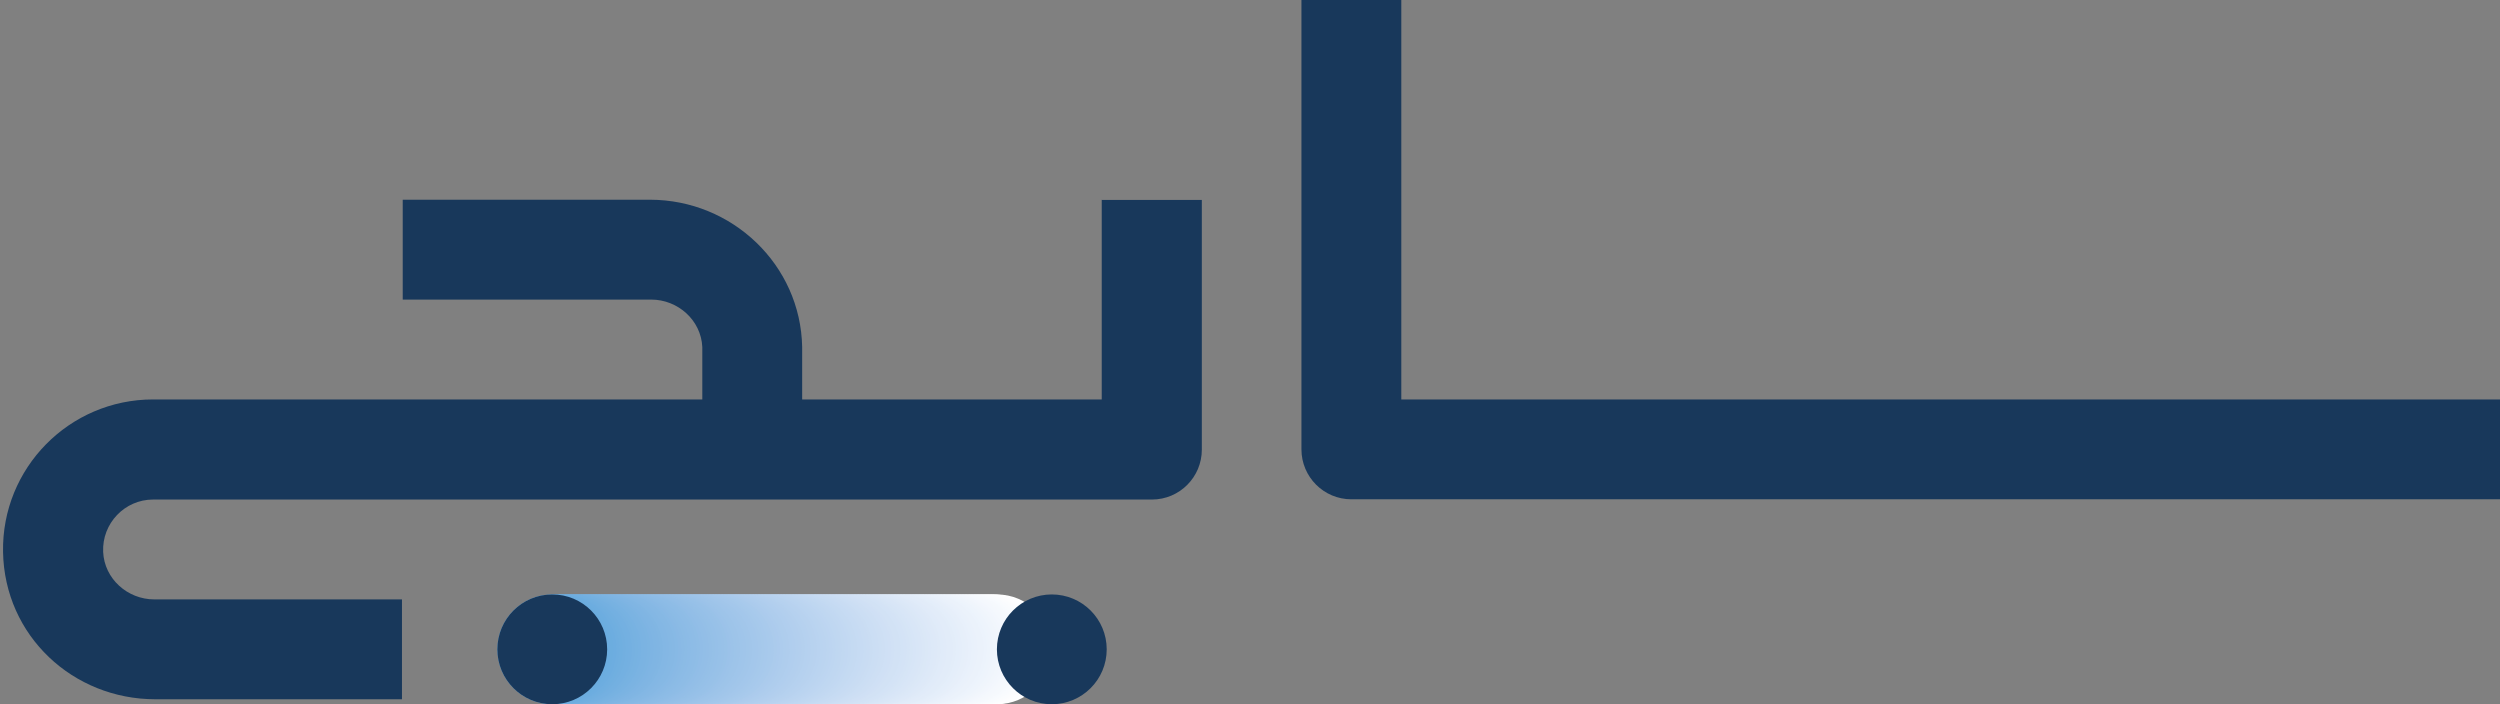 <?xml version="1.0" encoding="UTF-8"?> <svg xmlns="http://www.w3.org/2000/svg" width="142" height="40" viewBox="0 0 142 40" fill="none"><rect x="0" y="0" width="142" height="40" fill="#808080" stroke="none"/><g clip-path="url(#clip0_1_3)"><path d="M56.624 40C58.346 40 59.742 38.604 59.742 36.882C59.742 35.16 58.346 33.764 56.624 33.764C54.902 33.764 53.506 35.16 53.506 36.882C53.506 38.604 54.902 40 56.624 40Z" fill="white"></path><path d="M56.441 40C58.163 40 59.559 38.604 59.559 36.882C59.559 35.16 58.163 33.764 56.441 33.764C54.719 33.764 53.323 35.16 53.323 36.882C53.323 38.604 54.719 40 56.441 40Z" fill="#FEFEFF"></path><path d="M56.272 40C57.994 40 59.39 38.604 59.39 36.882C59.39 35.16 57.994 33.764 56.272 33.764C54.55 33.764 53.153 35.16 53.153 36.882C53.153 38.604 54.55 40 56.272 40Z" fill="#FDFEFF"></path><path d="M56.088 40C57.81 40 59.206 38.604 59.206 36.882C59.206 35.16 57.81 33.764 56.088 33.764C54.366 33.764 52.97 35.16 52.97 36.882C52.97 38.604 54.366 40 56.088 40Z" fill="#FDFDFF"></path><path d="M55.919 40C57.641 40 59.037 38.604 59.037 36.882C59.037 35.16 57.641 33.764 55.919 33.764C54.197 33.764 52.801 35.16 52.801 36.882C52.801 38.604 54.197 40 55.919 40Z" fill="#FCFDFE"></path><path d="M55.75 40C57.472 40 58.868 38.604 58.868 36.882C58.868 35.16 57.472 33.764 55.75 33.764C54.028 33.764 52.631 35.16 52.631 36.882C52.631 38.604 54.028 40 55.75 40Z" fill="#FBFCFE"></path><path d="M55.566 40C57.288 40 58.684 38.604 58.684 36.882C58.684 35.16 57.288 33.764 55.566 33.764C53.844 33.764 52.448 35.16 52.448 36.882C52.448 38.604 53.844 40 55.566 40Z" fill="#FAFCFE"></path><path d="M55.397 40C57.119 40 58.515 38.604 58.515 36.882C58.515 35.16 57.119 33.764 55.397 33.764C53.675 33.764 52.279 35.16 52.279 36.882C52.279 38.604 53.675 40 55.397 40Z" fill="#F9FBFE"></path><path d="M55.213 40C56.935 40 58.331 38.604 58.331 36.882C58.331 35.16 56.935 33.764 55.213 33.764C53.491 33.764 52.095 35.16 52.095 36.882C52.095 38.604 53.491 40 55.213 40Z" fill="#F8FBFE"></path><path d="M55.044 40C56.766 40 58.162 38.604 58.162 36.882C58.162 35.16 56.766 33.764 55.044 33.764C53.322 33.764 51.926 35.16 51.926 36.882C51.926 38.604 53.322 40 55.044 40Z" fill="#F7FAFE"></path><path d="M54.861 40C56.583 40 57.979 38.604 57.979 36.882C57.979 35.16 56.583 33.764 54.861 33.764C53.139 33.764 51.742 35.16 51.742 36.882C51.742 38.604 53.139 40 54.861 40Z" fill="#F6F9FD"></path><path d="M54.691 40C56.413 40 57.809 38.604 57.809 36.882C57.809 35.16 56.413 33.764 54.691 33.764C52.969 33.764 51.573 35.16 51.573 36.882C51.573 38.604 52.969 40 54.691 40Z" fill="#F5F9FD"></path><path d="M54.522 40C56.244 40 57.64 38.604 57.64 36.882C57.64 35.16 56.244 33.764 54.522 33.764C52.8 33.764 51.404 35.16 51.404 36.882C51.404 38.604 52.8 40 54.522 40Z" fill="#F5F8FD"></path><path d="M54.339 40C56.061 40 57.457 38.604 57.457 36.882C57.457 35.16 56.061 33.764 54.339 33.764C52.617 33.764 51.221 35.16 51.221 36.882C51.221 38.604 52.617 40 54.339 40Z" fill="#F4F8FD"></path><path d="M54.169 40C55.891 40 57.288 38.604 57.288 36.882C57.288 35.16 55.891 33.764 54.169 33.764C52.447 33.764 51.051 35.16 51.051 36.882C51.051 38.604 52.447 40 54.169 40Z" fill="#F3F7FD"></path><path d="M53.986 40C55.708 40 57.104 38.604 57.104 36.882C57.104 35.16 55.708 33.764 53.986 33.764C52.264 33.764 50.868 35.16 50.868 36.882C50.868 38.604 52.264 40 53.986 40Z" fill="#F2F6FD"></path><path d="M53.817 40C55.539 40 56.935 38.604 56.935 36.882C56.935 35.16 55.539 33.764 53.817 33.764C52.094 33.764 50.698 35.16 50.698 36.882C50.698 38.604 52.094 40 53.817 40Z" fill="#F1F6FC"></path><path d="M53.633 40C55.355 40 56.751 38.604 56.751 36.882C56.751 35.16 55.355 33.764 53.633 33.764C51.911 33.764 50.515 35.16 50.515 36.882C50.515 38.604 51.911 40 53.633 40Z" fill="#F0F5FC"></path><path d="M53.464 40C55.186 40 56.582 38.604 56.582 36.882C56.582 35.16 55.186 33.764 53.464 33.764C51.742 33.764 50.346 35.16 50.346 36.882C50.346 38.604 51.742 40 53.464 40Z" fill="#EFF5FC"></path><path d="M53.294 40C55.017 40 56.413 38.604 56.413 36.882C56.413 35.16 55.017 33.764 53.294 33.764C51.572 33.764 50.176 35.16 50.176 36.882C50.176 38.604 51.572 40 53.294 40Z" fill="#EEF4FC"></path><path d="M53.111 40C54.833 40 56.229 38.604 56.229 36.882C56.229 35.16 54.833 33.764 53.111 33.764C51.389 33.764 49.993 35.16 49.993 36.882C49.993 38.604 51.389 40 53.111 40Z" fill="#EDF4FC"></path><path d="M52.942 40C54.664 40 56.06 38.604 56.06 36.882C56.06 35.16 54.664 33.764 52.942 33.764C51.22 33.764 49.824 35.16 49.824 36.882C49.824 38.604 51.22 40 52.942 40Z" fill="#ECF3FC"></path><path d="M52.758 40C54.48 40 55.877 38.604 55.877 36.882C55.877 35.16 54.48 33.764 52.758 33.764C51.036 33.764 49.64 35.16 49.64 36.882C49.64 38.604 51.036 40 52.758 40Z" fill="#EBF2FB"></path><path d="M52.589 40C54.311 40 55.707 38.604 55.707 36.882C55.707 35.16 54.311 33.764 52.589 33.764C50.867 33.764 49.471 35.16 49.471 36.882C49.471 38.604 50.867 40 52.589 40Z" fill="#EBF2FB"></path><path d="M52.406 40C54.128 40 55.524 38.604 55.524 36.882C55.524 35.16 54.128 33.764 52.406 33.764C50.684 33.764 49.288 35.16 49.288 36.882C49.288 38.604 50.684 40 52.406 40Z" fill="#EAF1FB"></path><path d="M52.236 40C53.958 40 55.355 38.604 55.355 36.882C55.355 35.16 53.958 33.764 52.236 33.764C50.514 33.764 49.118 35.16 49.118 36.882C49.118 38.604 50.514 40 52.236 40Z" fill="#E9F1FB"></path><path d="M52.067 40C53.789 40 55.185 38.604 55.185 36.882C55.185 35.16 53.789 33.764 52.067 33.764C50.345 33.764 48.949 35.16 48.949 36.882C48.949 38.604 50.345 40 52.067 40Z" fill="#E8F0FB"></path><path d="M51.884 40C53.606 40 55.002 38.604 55.002 36.882C55.002 35.16 53.606 33.764 51.884 33.764C50.161 33.764 48.765 35.16 48.765 36.882C48.765 38.604 50.161 40 51.884 40Z" fill="#E7EFFA"></path><path d="M51.714 40C53.436 40 54.833 38.604 54.833 36.882C54.833 35.16 53.436 33.764 51.714 33.764C49.992 33.764 48.596 35.16 48.596 36.882C48.596 38.604 49.992 40 51.714 40Z" fill="#E6EFFA"></path><path d="M51.531 40C53.253 40 54.649 38.604 54.649 36.882C54.649 35.16 53.253 33.764 51.531 33.764C49.809 33.764 48.413 35.16 48.413 36.882C48.413 38.604 49.809 40 51.531 40Z" fill="#E5EEFA"></path><path d="M51.361 40C53.084 40 54.48 38.604 54.48 36.882C54.48 35.16 53.084 33.764 51.361 33.764C49.639 33.764 48.243 35.16 48.243 36.882C48.243 38.604 49.639 40 51.361 40Z" fill="#E4EEFA"></path><path d="M51.178 40C52.9 40 54.296 38.604 54.296 36.882C54.296 35.16 52.9 33.764 51.178 33.764C49.456 33.764 48.06 35.16 48.06 36.882C48.06 38.604 49.456 40 51.178 40Z" fill="#E3EDF9"></path><path d="M51.009 40C52.731 40 54.127 38.604 54.127 36.882C54.127 35.16 52.731 33.764 51.009 33.764C49.287 33.764 47.891 35.16 47.891 36.882C47.891 38.604 49.287 40 51.009 40Z" fill="#E2ECF9"></path><path d="M50.84 40C52.562 40 53.958 38.604 53.958 36.882C53.958 35.16 52.562 33.764 50.84 33.764C49.117 33.764 47.721 35.16 47.721 36.882C47.721 38.604 49.117 40 50.84 40Z" fill="#E2ECF9"></path><path d="M50.656 40C52.378 40 53.774 38.604 53.774 36.882C53.774 35.16 52.378 33.764 50.656 33.764C48.934 33.764 47.538 35.16 47.538 36.882C47.538 38.604 48.934 40 50.656 40Z" fill="#E1EBF9"></path><path d="M50.487 40C52.209 40 53.605 38.604 53.605 36.882C53.605 35.16 52.209 33.764 50.487 33.764C48.765 33.764 47.369 35.16 47.369 36.882C47.369 38.604 48.765 40 50.487 40Z" fill="#E0EBF9"></path><path d="M50.303 40C52.026 40 53.422 38.604 53.422 36.882C53.422 35.16 52.026 33.764 50.303 33.764C48.581 33.764 47.185 35.16 47.185 36.882C47.185 38.604 48.581 40 50.303 40Z" fill="#DFEAF8"></path><path d="M50.134 40C51.856 40 53.252 38.604 53.252 36.882C53.252 35.16 51.856 33.764 50.134 33.764C48.412 33.764 47.016 35.16 47.016 36.882C47.016 38.604 48.412 40 50.134 40Z" fill="#DEE9F8"></path><path d="M49.965 40C51.687 40 53.083 38.604 53.083 36.882C53.083 35.16 51.687 33.764 49.965 33.764C48.243 33.764 46.847 35.16 46.847 36.882C46.847 38.604 48.243 40 49.965 40Z" fill="#DDE9F8"></path><path d="M49.781 40C51.503 40 52.9 38.604 52.9 36.882C52.9 35.16 51.503 33.764 49.781 33.764C48.059 33.764 46.663 35.16 46.663 36.882C46.663 38.604 48.059 40 49.781 40Z" fill="#DCE8F8"></path><path d="M49.612 40C51.334 40 52.73 38.604 52.73 36.882C52.73 35.16 51.334 33.764 49.612 33.764C47.89 33.764 46.494 35.16 46.494 36.882C46.494 38.604 47.89 40 49.612 40Z" fill="#DBE8F7"></path><path d="M49.428 40C51.151 40 52.547 38.604 52.547 36.882C52.547 35.16 51.151 33.764 49.428 33.764C47.706 33.764 46.31 35.16 46.31 36.882C46.31 38.604 47.706 40 49.428 40Z" fill="#DAE7F7"></path><path d="M49.259 40C50.981 40 52.377 38.604 52.377 36.882C52.377 35.16 50.981 33.764 49.259 33.764C47.537 33.764 46.141 35.16 46.141 36.882C46.141 38.604 47.537 40 49.259 40Z" fill="#D9E6F7"></path><path d="M49.076 40C50.798 40 52.194 38.604 52.194 36.882C52.194 35.16 50.798 33.764 49.076 33.764C47.354 33.764 45.958 35.16 45.958 36.882C45.958 38.604 47.354 40 49.076 40Z" fill="#D8E6F7"></path><path d="M48.907 40C50.629 40 52.025 38.604 52.025 36.882C52.025 35.16 50.629 33.764 48.907 33.764C47.184 33.764 45.788 35.16 45.788 36.882C45.788 38.604 47.184 40 48.907 40Z" fill="#D7E5F7"></path><path d="M48.737 40C50.459 40 51.855 38.604 51.855 36.882C51.855 35.16 50.459 33.764 48.737 33.764C47.015 33.764 45.619 35.16 45.619 36.882C45.619 38.604 47.015 40 48.737 40Z" fill="#D6E5F6"></path><path d="M48.554 40C50.276 40 51.672 38.604 51.672 36.882C51.672 35.16 50.276 33.764 48.554 33.764C46.832 33.764 45.436 35.16 45.436 36.882C45.436 38.604 46.832 40 48.554 40Z" fill="#D5E4F6"></path><path d="M48.385 40C50.107 40 51.503 38.604 51.503 36.882C51.503 35.16 50.107 33.764 48.385 33.764C46.662 33.764 45.266 35.16 45.266 36.882C45.266 38.604 46.662 40 48.385 40Z" fill="#D4E3F6"></path><path d="M48.201 40C49.923 40 51.319 38.604 51.319 36.882C51.319 35.16 49.923 33.764 48.201 33.764C46.479 33.764 45.083 35.16 45.083 36.882C45.083 38.604 46.479 40 48.201 40Z" fill="#D3E3F6"></path><path d="M48.032 40C49.754 40 51.15 38.604 51.15 36.882C51.15 35.16 49.754 33.764 48.032 33.764C46.31 33.764 44.914 35.16 44.914 36.882C44.914 38.604 46.31 40 48.032 40Z" fill="#D2E2F5"></path><path d="M47.848 40C49.57 40 50.967 38.604 50.967 36.882C50.967 35.16 49.57 33.764 47.848 33.764C46.126 33.764 44.73 35.16 44.73 36.882C44.73 38.604 46.126 40 47.848 40Z" fill="#D2E2F5"></path><path d="M47.679 40C49.401 40 50.797 38.604 50.797 36.882C50.797 35.16 49.401 33.764 47.679 33.764C45.957 33.764 44.561 35.16 44.561 36.882C44.561 38.604 45.957 40 47.679 40Z" fill="#D1E1F5"></path><path d="M47.51 40C49.232 40 50.628 38.604 50.628 36.882C50.628 35.16 49.232 33.764 47.51 33.764C45.788 33.764 44.392 35.16 44.392 36.882C44.392 38.604 45.788 40 47.51 40Z" fill="#D0E0F5"></path><path d="M47.326 40C49.048 40 50.444 38.604 50.444 36.882C50.444 35.16 49.048 33.764 47.326 33.764C45.604 33.764 44.208 35.16 44.208 36.882C44.208 38.604 45.604 40 47.326 40Z" fill="#CFE0F5"></path><path d="M47.157 40C48.879 40 50.275 38.604 50.275 36.882C50.275 35.16 48.879 33.764 47.157 33.764C45.435 33.764 44.039 35.16 44.039 36.882C44.039 38.604 45.435 40 47.157 40Z" fill="#CEDFF4"></path><path d="M46.974 40C48.696 40 50.092 38.604 50.092 36.882C50.092 35.16 48.696 33.764 46.974 33.764C45.251 33.764 43.855 35.16 43.855 36.882C43.855 38.604 45.251 40 46.974 40Z" fill="#CDDFF4"></path><path d="M46.804 40C48.526 40 49.922 38.604 49.922 36.882C49.922 35.16 48.526 33.764 46.804 33.764C45.082 33.764 43.686 35.16 43.686 36.882C43.686 38.604 45.082 40 46.804 40Z" fill="#CCDEF4"></path><path d="M46.621 40C48.343 40 49.739 38.604 49.739 36.882C49.739 35.16 48.343 33.764 46.621 33.764C44.899 33.764 43.503 35.16 43.503 36.882C43.503 38.604 44.899 40 46.621 40Z" fill="#CBDEF4"></path><path d="M46.452 40C48.174 40 49.57 38.604 49.57 36.882C49.57 35.16 48.174 33.764 46.452 33.764C44.729 33.764 43.333 35.16 43.333 36.882C43.333 38.604 44.729 40 46.452 40Z" fill="#CADDF3"></path><path d="M46.282 40C48.004 40 49.4 38.604 49.4 36.882C49.4 35.16 48.004 33.764 46.282 33.764C44.56 33.764 43.164 35.16 43.164 36.882C43.164 38.604 44.56 40 46.282 40Z" fill="#C9DCF3"></path><path d="M46.099 40C47.821 40 49.217 38.604 49.217 36.882C49.217 35.16 47.821 33.764 46.099 33.764C44.377 33.764 42.981 35.16 42.981 36.882C42.981 38.604 44.377 40 46.099 40Z" fill="#C8DCF3"></path><path d="M45.929 40C47.652 40 49.048 38.604 49.048 36.882C49.048 35.16 47.652 33.764 45.929 33.764C44.207 33.764 42.811 35.16 42.811 36.882C42.811 38.604 44.207 40 45.929 40Z" fill="#C7DBF3"></path><path d="M45.746 40C47.468 40 48.864 38.604 48.864 36.882C48.864 35.16 47.468 33.764 45.746 33.764C44.024 33.764 42.628 35.16 42.628 36.882C42.628 38.604 44.024 40 45.746 40Z" fill="#C6DBF3"></path><path d="M45.577 40C47.299 40 48.695 38.604 48.695 36.882C48.695 35.16 47.299 33.764 45.577 33.764C43.855 33.764 42.459 35.16 42.459 36.882C42.459 38.604 43.855 40 45.577 40Z" fill="#C5DAF2"></path><path d="M45.393 40C47.115 40 48.511 38.604 48.511 36.882C48.511 35.16 47.115 33.764 45.393 33.764C43.671 33.764 42.275 35.16 42.275 36.882C42.275 38.604 43.671 40 45.393 40Z" fill="#C4DAF2"></path><path d="M45.224 40C46.946 40 48.342 38.604 48.342 36.882C48.342 35.16 46.946 33.764 45.224 33.764C43.502 33.764 42.106 35.16 42.106 36.882C42.106 38.604 43.502 40 45.224 40Z" fill="#C3D9F2"></path><path d="M45.055 40C46.777 40 48.173 38.604 48.173 36.882C48.173 35.16 46.777 33.764 45.055 33.764C43.333 33.764 41.937 35.16 41.937 36.882C41.937 38.604 43.333 40 45.055 40Z" fill="#C2D8F2"></path><path d="M44.871 40C46.593 40 47.989 38.604 47.989 36.882C47.989 35.16 46.593 33.764 44.871 33.764C43.149 33.764 41.753 35.16 41.753 36.882C41.753 38.604 43.149 40 44.871 40Z" fill="#C1D8F1"></path><path d="M44.702 40C46.424 40 47.82 38.604 47.82 36.882C47.82 35.16 46.424 33.764 44.702 33.764C42.98 33.764 41.584 35.16 41.584 36.882C41.584 38.604 42.98 40 44.702 40Z" fill="#C0D7F1"></path><path d="M44.519 40C46.241 40 47.637 38.604 47.637 36.882C47.637 35.16 46.241 33.764 44.519 33.764C42.796 33.764 41.4 35.16 41.4 36.882C41.4 38.604 42.796 40 44.519 40Z" fill="#BFD7F1"></path><path d="M44.349 40C46.071 40 47.467 38.604 47.467 36.882C47.467 35.16 46.071 33.764 44.349 33.764C42.627 33.764 41.231 35.16 41.231 36.882C41.231 38.604 42.627 40 44.349 40Z" fill="#BED6F1"></path><path d="M44.166 40C45.888 40 47.284 38.604 47.284 36.882C47.284 35.16 45.888 33.764 44.166 33.764C42.444 33.764 41.048 35.16 41.048 36.882C41.048 38.604 42.444 40 44.166 40Z" fill="#BDD5F1"></path><path d="M43.996 40C45.719 40 47.115 38.604 47.115 36.882C47.115 35.16 45.719 33.764 43.996 33.764C42.274 33.764 40.878 35.16 40.878 36.882C40.878 38.604 42.274 40 43.996 40Z" fill="#BCD5F0"></path><path d="M43.827 40C45.549 40 46.945 38.604 46.945 36.882C46.945 35.16 45.549 33.764 43.827 33.764C42.105 33.764 40.709 35.16 40.709 36.882C40.709 38.604 42.105 40 43.827 40Z" fill="#BBD4F0"></path><path d="M43.644 40C45.366 40 46.762 38.604 46.762 36.882C46.762 35.16 45.366 33.764 43.644 33.764C41.922 33.764 40.526 35.16 40.526 36.882C40.526 38.604 41.922 40 43.644 40Z" fill="#BAD4F0"></path><path d="M43.474 40C45.197 40 46.593 38.604 46.593 36.882C46.593 35.16 45.197 33.764 43.474 33.764C41.752 33.764 40.356 35.16 40.356 36.882C40.356 38.604 41.752 40 43.474 40Z" fill="#B9D3F0"></path><path d="M43.291 40C45.013 40 46.409 38.604 46.409 36.882C46.409 35.16 45.013 33.764 43.291 33.764C41.569 33.764 40.173 35.16 40.173 36.882C40.173 38.604 41.569 40 43.291 40Z" fill="#B8D2EF"></path><path d="M43.122 40C44.844 40 46.24 38.604 46.24 36.882C46.24 35.16 44.844 33.764 43.122 33.764C41.4 33.764 40.004 35.16 40.004 36.882C40.004 38.604 41.4 40 43.122 40Z" fill="#B7D2EF"></path><path d="M42.938 40C44.66 40 46.056 38.604 46.056 36.882C46.056 35.16 44.66 33.764 42.938 33.764C41.216 33.764 39.82 35.16 39.82 36.882C39.82 38.604 41.216 40 42.938 40Z" fill="#B6D1EF"></path><path d="M42.769 40C44.491 40 45.887 38.604 45.887 36.882C45.887 35.16 44.491 33.764 42.769 33.764C41.047 33.764 39.651 35.16 39.651 36.882C39.651 38.604 41.047 40 42.769 40Z" fill="#B5D1EF"></path><path d="M42.6 40C44.322 40 45.718 38.604 45.718 36.882C45.718 35.16 44.322 33.764 42.6 33.764C40.877 33.764 39.481 35.16 39.481 36.882C39.481 38.604 40.877 40 42.6 40Z" fill="#B4D0EE"></path><path d="M42.416 40C44.138 40 45.534 38.604 45.534 36.882C45.534 35.16 44.138 33.764 42.416 33.764C40.694 33.764 39.298 35.16 39.298 36.882C39.298 38.604 40.694 40 42.416 40Z" fill="#B3CFEE"></path><path d="M42.247 40C43.969 40 45.365 38.604 45.365 36.882C45.365 35.16 43.969 33.764 42.247 33.764C40.525 33.764 39.129 35.16 39.129 36.882C39.129 38.604 40.525 40 42.247 40Z" fill="#B2CFEE"></path><path d="M42.063 40C43.786 40 45.182 38.604 45.182 36.882C45.182 35.16 43.786 33.764 42.063 33.764C40.341 33.764 38.945 35.16 38.945 36.882C38.945 38.604 40.341 40 42.063 40Z" fill="#B1CEEE"></path><path d="M41.894 40C43.616 40 45.012 38.604 45.012 36.882C45.012 35.16 43.616 33.764 41.894 33.764C40.172 33.764 38.776 35.16 38.776 36.882C38.776 38.604 40.172 40 41.894 40Z" fill="#B0CEEE"></path><path d="M41.725 40C43.447 40 44.843 38.604 44.843 36.882C44.843 35.16 43.447 33.764 41.725 33.764C40.003 33.764 38.607 35.16 38.607 36.882C38.607 38.604 40.003 40 41.725 40Z" fill="#AFCDED"></path><path d="M41.541 40C43.264 40 44.66 38.604 44.66 36.882C44.66 35.16 43.264 33.764 41.541 33.764C39.819 33.764 38.423 35.16 38.423 36.882C38.423 38.604 39.819 40 41.541 40Z" fill="#AECDED"></path><path d="M41.372 40C43.094 40 44.49 38.604 44.49 36.882C44.49 35.16 43.094 33.764 41.372 33.764C39.65 33.764 38.254 35.16 38.254 36.882C38.254 38.604 39.65 40 41.372 40Z" fill="#ADCCED"></path><path d="M41.189 40C42.911 40 44.307 38.604 44.307 36.882C44.307 35.16 42.911 33.764 41.189 33.764C39.467 33.764 38.071 35.16 38.071 36.882C38.071 38.604 39.467 40 41.189 40Z" fill="#ACCBED"></path><path d="M41.019 40C42.742 40 44.138 38.604 44.138 36.882C44.138 35.16 42.742 33.764 41.019 33.764C39.297 33.764 37.901 35.16 37.901 36.882C37.901 38.604 39.297 40 41.019 40Z" fill="#ABCBEC"></path><path d="M40.836 40C42.558 40 43.954 38.604 43.954 36.882C43.954 35.16 42.558 33.764 40.836 33.764C39.114 33.764 37.718 35.16 37.718 36.882C37.718 38.604 39.114 40 40.836 40Z" fill="#A9CAEC"></path><path d="M40.667 40C42.389 40 43.785 38.604 43.785 36.882C43.785 35.16 42.389 33.764 40.667 33.764C38.944 33.764 37.548 35.16 37.548 36.882C37.548 38.604 38.944 40 40.667 40Z" fill="#A8CAEC"></path><path d="M40.497 40C42.219 40 43.615 38.604 43.615 36.882C43.615 35.16 42.219 33.764 40.497 33.764C38.775 33.764 37.379 35.16 37.379 36.882C37.379 38.604 38.775 40 40.497 40Z" fill="#A7C9EC"></path><path d="M40.314 40C42.036 40 43.432 38.604 43.432 36.882C43.432 35.16 42.036 33.764 40.314 33.764C38.592 33.764 37.196 35.16 37.196 36.882C37.196 38.604 38.592 40 40.314 40Z" fill="#A6C9EB"></path><path d="M40.145 40C41.867 40 43.263 38.604 43.263 36.882C43.263 35.16 41.867 33.764 40.145 33.764C38.422 33.764 37.026 35.16 37.026 36.882C37.026 38.604 38.422 40 40.145 40Z" fill="#A5C8EB"></path><path d="M39.961 40C41.683 40 43.079 38.604 43.079 36.882C43.079 35.16 41.683 33.764 39.961 33.764C38.239 33.764 36.843 35.16 36.843 36.882C36.843 38.604 38.239 40 39.961 40Z" fill="#A4C7EB"></path><path d="M39.792 40C41.514 40 42.91 38.604 42.91 36.882C42.91 35.16 41.514 33.764 39.792 33.764C38.07 33.764 36.674 35.16 36.674 36.882C36.674 38.604 38.07 40 39.792 40Z" fill="#A3C7EB"></path><path d="M39.608 40C41.331 40 42.727 38.604 42.727 36.882C42.727 35.16 41.331 33.764 39.608 33.764C37.886 33.764 36.49 35.16 36.49 36.882C36.49 38.604 37.886 40 39.608 40Z" fill="#A2C6EA"></path><path d="M39.439 40C41.161 40 42.557 38.604 42.557 36.882C42.557 35.16 41.161 33.764 39.439 33.764C37.717 33.764 36.321 35.16 36.321 36.882C36.321 38.604 37.717 40 39.439 40Z" fill="#A1C6EA"></path><path d="M39.27 40C40.992 40 42.388 38.604 42.388 36.882C42.388 35.16 40.992 33.764 39.27 33.764C37.548 33.764 36.152 35.16 36.152 36.882C36.152 38.604 37.548 40 39.27 40Z" fill="#A0C5EA"></path><path d="M39.086 40C40.809 40 42.205 38.604 42.205 36.882C42.205 35.16 40.809 33.764 39.086 33.764C37.364 33.764 35.968 35.16 35.968 36.882C35.968 38.604 37.364 40 39.086 40Z" fill="#9FC5EA"></path><path d="M38.917 40C40.639 40 42.035 38.604 42.035 36.882C42.035 35.16 40.639 33.764 38.917 33.764C37.195 33.764 35.799 35.16 35.799 36.882C35.799 38.604 37.195 40 38.917 40Z" fill="#9EC4E9"></path><path d="M38.734 40C40.456 40 41.852 38.604 41.852 36.882C41.852 35.16 40.456 33.764 38.734 33.764C37.011 33.764 35.615 35.16 35.615 36.882C35.615 38.604 37.011 40 38.734 40Z" fill="#9DC4E9"></path><path d="M38.564 40C40.286 40 41.682 38.604 41.682 36.882C41.682 35.16 40.286 33.764 38.564 33.764C36.842 33.764 35.446 35.16 35.446 36.882C35.446 38.604 36.842 40 38.564 40Z" fill="#9CC3E9"></path><path d="M38.381 40C40.103 40 41.499 38.604 41.499 36.882C41.499 35.16 40.103 33.764 38.381 33.764C36.659 33.764 35.263 35.16 35.263 36.882C35.263 38.604 36.659 40 38.381 40Z" fill="#9BC2E9"></path><path d="M38.212 40C39.934 40 41.33 38.604 41.33 36.882C41.33 35.16 39.934 33.764 38.212 33.764C36.489 33.764 35.093 35.16 35.093 36.882C35.093 38.604 36.489 40 38.212 40Z" fill="#99C2E8"></path><path d="M38.042 40C39.764 40 41.16 38.604 41.16 36.882C41.16 35.16 39.764 33.764 38.042 33.764C36.32 33.764 34.924 35.16 34.924 36.882C34.924 38.604 36.32 40 38.042 40Z" fill="#98C1E8"></path><path d="M37.859 40C39.581 40 40.977 38.604 40.977 36.882C40.977 35.16 39.581 33.764 37.859 33.764C36.137 33.764 34.741 35.16 34.741 36.882C34.741 38.604 36.137 40 37.859 40Z" fill="#97C1E8"></path><path d="M37.69 40C39.412 40 40.808 38.604 40.808 36.882C40.808 35.16 39.412 33.764 37.69 33.764C35.968 33.764 34.571 35.16 34.571 36.882C34.571 38.604 35.968 40 37.69 40Z" fill="#96C0E8"></path><path d="M37.506 40C39.228 40 40.624 38.604 40.624 36.882C40.624 35.16 39.228 33.764 37.506 33.764C35.784 33.764 34.388 35.16 34.388 36.882C34.388 38.604 35.784 40 37.506 40Z" fill="#95C0E7"></path><path d="M37.337 40C39.059 40 40.455 38.604 40.455 36.882C40.455 35.16 39.059 33.764 37.337 33.764C35.615 33.764 34.219 35.16 34.219 36.882C34.219 38.604 35.615 40 37.337 40Z" fill="#94BFE7"></path><path d="M37.153 40C38.876 40 40.272 38.604 40.272 36.882C40.272 35.16 38.876 33.764 37.153 33.764C35.431 33.764 34.035 35.16 34.035 36.882C34.035 38.604 35.431 40 37.153 40Z" fill="#93BEE7"></path><path d="M36.984 40C38.706 40 40.102 38.604 40.102 36.882C40.102 35.16 38.706 33.764 36.984 33.764C35.262 33.764 33.866 35.16 33.866 36.882C33.866 38.604 35.262 40 36.984 40Z" fill="#92BEE7"></path><path d="M36.815 40C38.537 40 39.933 38.604 39.933 36.882C39.933 35.16 38.537 33.764 36.815 33.764C35.093 33.764 33.697 35.16 33.697 36.882C33.697 38.604 35.093 40 36.815 40Z" fill="#91BDE7"></path><path d="M36.631 40C38.353 40 39.749 38.604 39.749 36.882C39.749 35.16 38.353 33.764 36.631 33.764C34.909 33.764 33.513 35.16 33.513 36.882C33.513 38.604 34.909 40 36.631 40Z" fill="#8FBDE6"></path><path d="M36.462 40C38.184 40 39.58 38.604 39.58 36.882C39.58 35.16 38.184 33.764 36.462 33.764C34.74 33.764 33.344 35.16 33.344 36.882C33.344 38.604 34.74 40 36.462 40Z" fill="#8EBCE6"></path><path d="M36.279 40C38.001 40 39.397 38.604 39.397 36.882C39.397 35.16 38.001 33.764 36.279 33.764C34.556 33.764 33.16 35.16 33.16 36.882C33.16 38.604 34.556 40 36.279 40Z" fill="#8DBCE6"></path><path d="M36.109 40C37.831 40 39.227 38.604 39.227 36.882C39.227 35.16 37.831 33.764 36.109 33.764C34.387 33.764 32.991 35.16 32.991 36.882C32.991 38.604 34.387 40 36.109 40Z" fill="#8CBBE6"></path><path d="M35.926 40C37.648 40 39.044 38.604 39.044 36.882C39.044 35.16 37.648 33.764 35.926 33.764C34.204 33.764 32.808 35.16 32.808 36.882C32.808 38.604 34.204 40 35.926 40Z" fill="#8BBBE5"></path><path d="M35.757 40C37.479 40 38.875 38.604 38.875 36.882C38.875 35.16 37.479 33.764 35.757 33.764C34.035 33.764 32.638 35.16 32.638 36.882C32.638 38.604 34.035 40 35.757 40Z" fill="#8ABAE5"></path><path d="M35.587 40C37.309 40 38.705 38.604 38.705 36.882C38.705 35.16 37.309 33.764 35.587 33.764C33.865 33.764 32.469 35.16 32.469 36.882C32.469 38.604 33.865 40 35.587 40Z" fill="#89B9E5"></path><path d="M35.404 40C37.126 40 38.522 38.604 38.522 36.882C38.522 35.16 37.126 33.764 35.404 33.764C33.682 33.764 32.286 35.16 32.286 36.882C32.286 38.604 33.682 40 35.404 40Z" fill="#87B9E5"></path><path d="M35.235 40C36.957 40 38.353 38.604 38.353 36.882C38.353 35.16 36.957 33.764 35.235 33.764C33.512 33.764 32.116 35.16 32.116 36.882C32.116 38.604 33.512 40 35.235 40Z" fill="#86B8E4"></path><path d="M35.051 40C36.773 40 38.169 38.604 38.169 36.882C38.169 35.16 36.773 33.764 35.051 33.764C33.329 33.764 31.933 35.16 31.933 36.882C31.933 38.604 33.329 40 35.051 40Z" fill="#85B8E4"></path><path d="M34.882 40C36.604 40 38 38.604 38 36.882C38 35.16 36.604 33.764 34.882 33.764C33.16 33.764 31.764 35.16 31.764 36.882C31.764 38.604 33.16 40 34.882 40Z" fill="#84B7E4"></path><path d="M34.712 40C36.435 40 37.831 38.604 37.831 36.882C37.831 35.16 36.435 33.764 34.712 33.764C32.99 33.764 31.594 35.16 31.594 36.882C31.594 38.604 32.99 40 34.712 40Z" fill="#83B7E4"></path><path d="M34.529 40C36.251 40 37.647 38.604 37.647 36.882C37.647 35.16 36.251 33.764 34.529 33.764C32.807 33.764 31.411 35.16 31.411 36.882C31.411 38.604 32.807 40 34.529 40Z" fill="#81B6E3"></path><path d="M34.36 40C36.082 40 37.478 38.604 37.478 36.882C37.478 35.16 36.082 33.764 34.36 33.764C32.638 33.764 31.242 35.16 31.242 36.882C31.242 38.604 32.638 40 34.36 40Z" fill="#80B5E3"></path><path d="M34.176 40C35.898 40 37.294 38.604 37.294 36.882C37.294 35.16 35.898 33.764 34.176 33.764C32.454 33.764 31.058 35.16 31.058 36.882C31.058 38.604 32.454 40 34.176 40Z" fill="#7FB5E3"></path><path d="M34.007 40C35.729 40 37.125 38.604 37.125 36.882C37.125 35.16 35.729 33.764 34.007 33.764C32.285 33.764 30.889 35.16 30.889 36.882C30.889 38.604 32.285 40 34.007 40Z" fill="#7EB4E3"></path><path d="M33.824 40C35.546 40 36.942 38.604 36.942 36.882C36.942 35.16 35.546 33.764 33.824 33.764C32.102 33.764 30.705 35.16 30.705 36.882C30.705 38.604 32.102 40 33.824 40Z" fill="#7CB4E2"></path><path d="M33.654 40C35.376 40 36.773 38.604 36.773 36.882C36.773 35.16 35.376 33.764 33.654 33.764C31.932 33.764 30.536 35.16 30.536 36.882C30.536 38.604 31.932 40 33.654 40Z" fill="#7BB3E2"></path><path d="M33.485 40C35.207 40 36.603 38.604 36.603 36.882C36.603 35.16 35.207 33.764 33.485 33.764C31.763 33.764 30.367 35.16 30.367 36.882C30.367 38.604 31.763 40 33.485 40Z" fill="#7AB3E2"></path><path d="M33.302 40C35.024 40 36.42 38.604 36.42 36.882C36.42 35.16 35.024 33.764 33.302 33.764C31.579 33.764 30.183 35.16 30.183 36.882C30.183 38.604 31.579 40 33.302 40Z" fill="#78B2E2"></path><path d="M33.132 40C34.854 40 36.25 38.604 36.25 36.882C36.25 35.16 34.854 33.764 33.132 33.764C31.41 33.764 30.014 35.16 30.014 36.882C30.014 38.604 31.41 40 33.132 40Z" fill="#77B2E1"></path><path d="M32.949 40C34.671 40 36.067 38.604 36.067 36.882C36.067 35.16 34.671 33.764 32.949 33.764C31.227 33.764 29.831 35.16 29.831 36.882C29.831 38.604 31.227 40 32.949 40Z" fill="#76B1E1"></path><path d="M32.779 40C34.502 40 35.898 38.604 35.898 36.882C35.898 35.16 34.502 33.764 32.779 33.764C31.057 33.764 29.661 35.16 29.661 36.882C29.661 38.604 31.057 40 32.779 40Z" fill="#74B0E1"></path><path d="M32.596 40C34.318 40 35.714 38.604 35.714 36.882C35.714 35.16 34.318 33.764 32.596 33.764C30.874 33.764 29.478 35.16 29.478 36.882C29.478 38.604 30.874 40 32.596 40Z" fill="#73B0E1"></path><path d="M32.427 40C34.149 40 35.545 38.604 35.545 36.882C35.545 35.16 34.149 33.764 32.427 33.764C30.705 33.764 29.309 35.16 29.309 36.882C29.309 38.604 30.705 40 32.427 40Z" fill="#72AFE0"></path><path d="M32.258 40C33.98 40 35.376 38.604 35.376 36.882C35.376 35.16 33.98 33.764 32.258 33.764C30.535 33.764 29.139 35.16 29.139 36.882C29.139 38.604 30.535 40 32.258 40Z" fill="#70AFE0"></path><path d="M32.074 40C33.796 40 35.192 38.604 35.192 36.882C35.192 35.16 33.796 33.764 32.074 33.764C30.352 33.764 28.956 35.16 28.956 36.882C28.956 38.604 30.352 40 32.074 40Z" fill="#6FAEE0"></path><path d="M31.905 40C33.627 40 35.023 38.604 35.023 36.882C35.023 35.16 33.627 33.764 31.905 33.764C30.183 33.764 28.787 35.16 28.787 36.882C28.787 38.604 30.183 40 31.905 40Z" fill="#6DADE0"></path><path d="M31.721 40C33.443 40 34.84 38.604 34.84 36.882C34.84 35.16 33.443 33.764 31.721 33.764C29.999 33.764 28.603 35.16 28.603 36.882C28.603 38.604 29.999 40 31.721 40Z" fill="#6CADDF"></path><path d="M31.552 40C33.274 40 34.67 38.604 34.67 36.882C34.67 35.16 33.274 33.764 31.552 33.764C29.83 33.764 28.434 35.16 28.434 36.882C28.434 38.604 29.83 40 31.552 40Z" fill="#6BACDF"></path><path d="M31.369 40C33.091 40 34.487 38.604 34.487 36.882C34.487 35.16 33.091 33.764 31.369 33.764C29.646 33.764 28.25 35.16 28.25 36.882C28.25 38.604 29.646 40 31.369 40Z" fill="#69ACDF"></path><path d="M79.594 22.688V0H73.922V25.524C73.922 27.09 75.192 28.36 76.758 28.36H142V22.688H79.594Z" fill="#18385B"></path><path d="M31.369 40C33.091 40 34.487 38.604 34.487 36.882C34.487 35.16 33.091 33.764 31.369 33.764C29.646 33.764 28.25 35.16 28.25 36.882C28.25 38.604 29.646 40 31.369 40Z" fill="#18385B"></path><path d="M59.742 40C61.465 40 62.861 38.604 62.861 36.882C62.861 35.16 61.465 33.764 59.742 33.764C58.02 33.764 56.624 35.16 56.624 36.882C56.624 38.604 58.02 40 59.742 40Z" fill="#18385B"></path><path d="M62.578 11.344V22.688H45.563V19.711C45.478 15.041 41.584 11.344 36.914 11.344H22.875V17.016H36.984C38.508 17.016 39.82 18.187 39.891 19.711V22.688H8.695C3.94 22.688 0.088 26.582 0.173 31.351C0.257 36.12 4.152 39.718 8.822 39.718H22.832V34.046H8.765C7.242 34.046 5.929 32.875 5.859 31.351C5.788 29.728 7.086 28.374 8.695 28.374H65.429C66.995 28.374 68.264 27.104 68.264 25.538V11.358H62.593L62.578 11.344Z" fill="#18385B"></path></g><defs><clipPath id="clip0_1_3"><rect width="141.827" height="40" fill="white" transform="translate(0.173)"></rect></clipPath></defs></svg> 